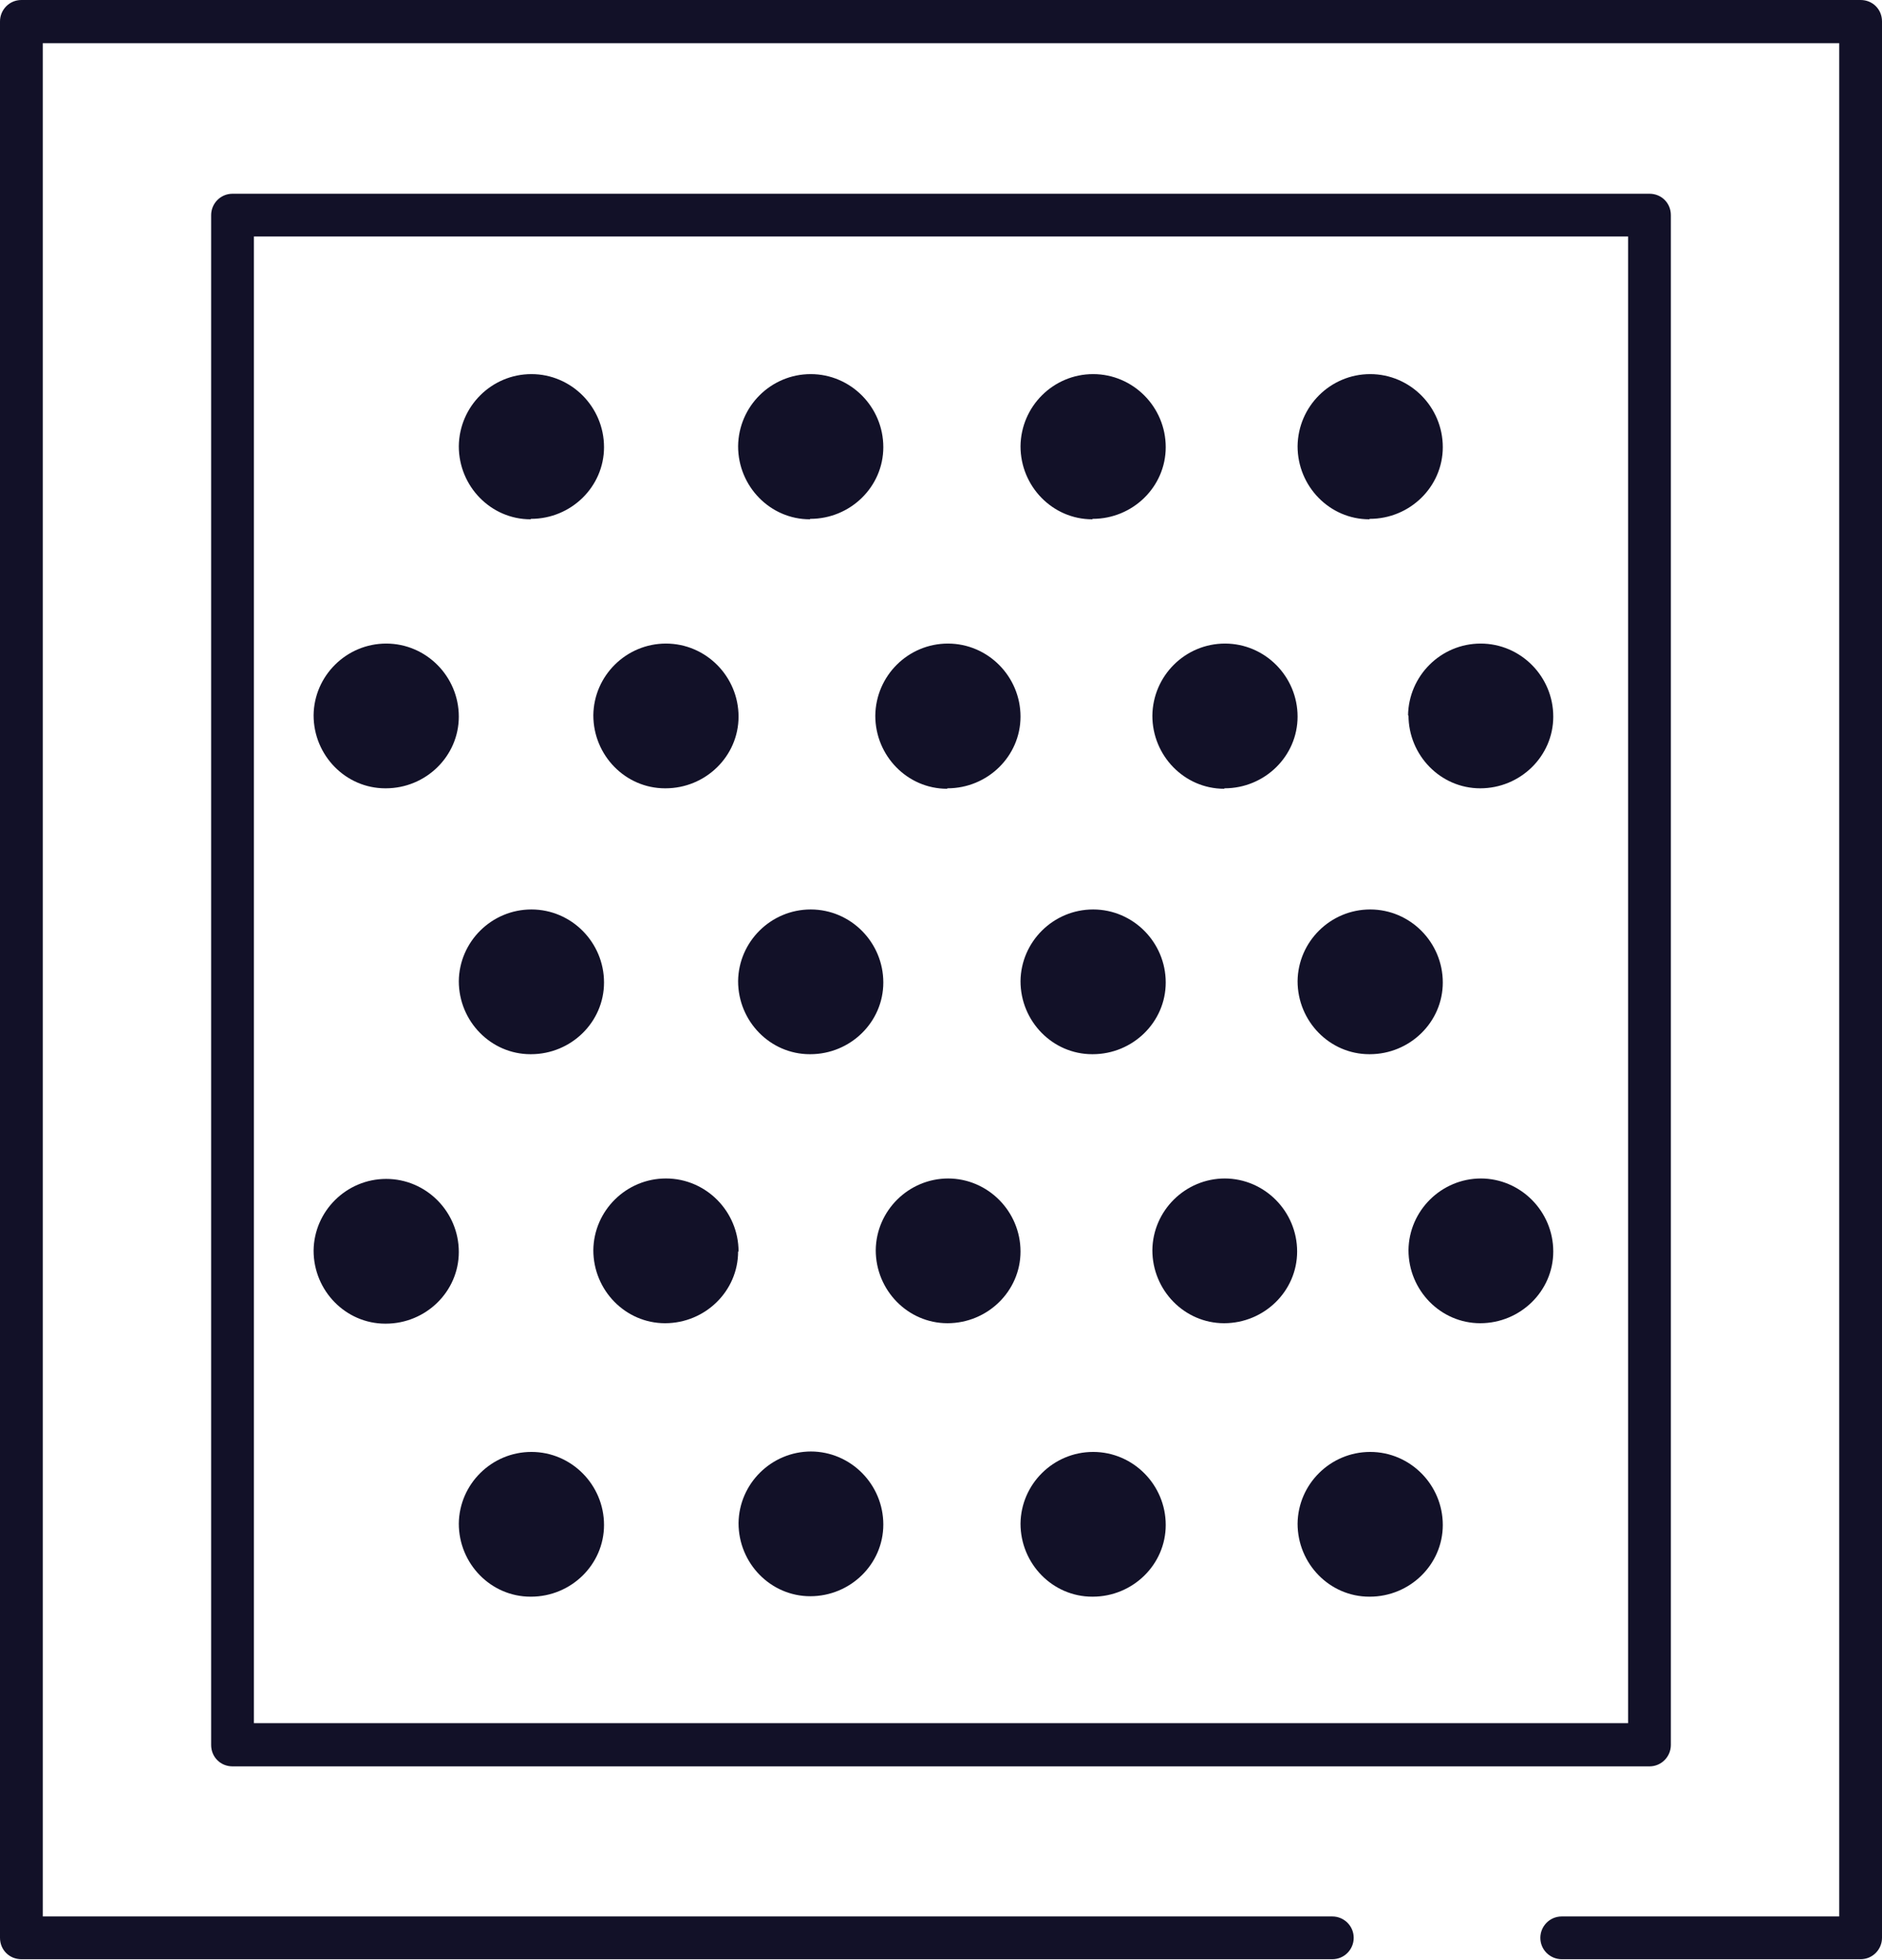 <?xml version="1.0" encoding="UTF-8"?> <svg xmlns="http://www.w3.org/2000/svg" width="42.25" height="44" viewBox="0 0 42.25 44"><path d="M41.77,0H.48C.21,0,0,.22,0,.48v43.03c0,.27.21.48.48.48h29.43c.27,0,.48-.22.48-.48,0-.27-.22-.48-.48-.48H.96V.97h40.33v42.06h-6.23c-.27,0-.48.22-.48.48,0,.27.22.48.48.48h6.71c.27,0,.48-.22.48-.48V.48c0-.27-.21-.48-.48-.48Z" fill="#121128" stroke-width="0"></path><path d="M37.03,39.66c.27,0,.48-.22.48-.48V4.83c0-.27-.21-.48-.48-.48H5.22c-.27,0-.48.22-.48.48v34.35c0,.27.21.48.48.48h31.81ZM36.55,38.69H5.7V5.31h30.85v33.38Z" fill="#121128" stroke-width="0"></path><path d="M11.92,11.65c.9,0,1.64-.72,1.64-1.61,0-.9-.73-1.64-1.63-1.64-.89,0-1.62.72-1.63,1.62,0,.9.72,1.64,1.61,1.64Z" fill="#121128" stroke-width="0"></path><path d="M24.53,11.65c.9,0,1.64-.72,1.64-1.61,0-.9-.73-1.64-1.63-1.64-.89,0-1.62.72-1.63,1.62,0,.9.72,1.64,1.61,1.64Z" fill="#121128" stroke-width="0"></path><path d="M18.19,11.65c.9,0,1.64-.72,1.64-1.61,0-.9-.73-1.64-1.63-1.64-.89,0-1.62.72-1.63,1.62,0,.9.72,1.64,1.61,1.64Z" fill="#121128" stroke-width="0"></path><path d="M30.75,11.65c.9,0,1.64-.72,1.64-1.61,0-.9-.73-1.64-1.63-1.64-.89,0-1.62.72-1.63,1.62,0,.9.72,1.64,1.61,1.64Z" fill="#121128" stroke-width="0"></path><path d="M8.66,17.7c.9,0,1.64-.72,1.64-1.61,0-.9-.73-1.64-1.63-1.64-.89,0-1.62.72-1.63,1.61,0,.9.72,1.64,1.61,1.64Z" fill="#121128" stroke-width="0"></path><path d="M21.27,17.7c.9,0,1.64-.72,1.64-1.61,0-.9-.73-1.64-1.63-1.64-.89,0-1.62.72-1.63,1.62,0,.9.72,1.64,1.61,1.64Z" fill="#121128" stroke-width="0"></path><path d="M14.94,17.7c.9,0,1.64-.72,1.64-1.61h0c0-.9-.73-1.64-1.63-1.64-.89,0-1.62.72-1.63,1.61,0,.9.72,1.64,1.61,1.64Z" fill="#121128" stroke-width="0"></path><path d="M27.49,17.7c.9,0,1.64-.72,1.64-1.61,0-.9-.73-1.64-1.63-1.64-.89,0-1.62.72-1.63,1.62,0,.9.72,1.64,1.61,1.64Z" fill="#121128" stroke-width="0"></path><path d="M11.92,23.67c.9,0,1.64-.72,1.64-1.61h0c0-.9-.73-1.64-1.63-1.64-.89,0-1.62.72-1.63,1.61,0,.9.72,1.64,1.61,1.64Z" fill="#121128" stroke-width="0"></path><path d="M24.53,23.67c.9,0,1.64-.72,1.64-1.61h0c0-.9-.73-1.64-1.63-1.64-.89,0-1.62.72-1.63,1.61,0,.9.72,1.64,1.61,1.64Z" fill="#121128" stroke-width="0"></path><path d="M18.19,23.67c.9,0,1.64-.72,1.64-1.61h0c0-.9-.73-1.64-1.63-1.64-.89,0-1.62.72-1.63,1.61,0,.9.72,1.64,1.61,1.64Z" fill="#121128" stroke-width="0"></path><path d="M30.75,23.67c.9,0,1.64-.72,1.64-1.61h0c0-.9-.73-1.64-1.63-1.64-.89,0-1.62.72-1.63,1.61,0,.9.72,1.64,1.61,1.64Z" fill="#121128" stroke-width="0"></path><path d="M8.66,29.72c.9,0,1.64-.72,1.64-1.61h0c0-.9-.73-1.64-1.63-1.64-.89,0-1.62.72-1.63,1.61,0,.9.72,1.64,1.61,1.64Z" fill="#121128" stroke-width="0"></path><path d="M21.29,26.46c-.89,0-1.62.72-1.63,1.61,0,.9.72,1.64,1.61,1.64.9,0,1.64-.72,1.64-1.61h0c0-.9-.73-1.64-1.63-1.64Z" fill="#121128" stroke-width="0"></path><path d="M16.58,28.1h0c0-.9-.73-1.64-1.63-1.64-.89,0-1.62.72-1.63,1.61,0,.9.72,1.64,1.61,1.64.9,0,1.64-.72,1.64-1.61h0Z" fill="#121128" stroke-width="0"></path><path d="M27.5,26.46c-.89,0-1.62.72-1.63,1.61,0,.9.72,1.64,1.61,1.64.9,0,1.64-.72,1.64-1.61h0c0-.9-.73-1.64-1.63-1.64Z" fill="#121128" stroke-width="0"></path><path d="M31.62,16.06c0,.9.72,1.64,1.61,1.64.9,0,1.64-.72,1.64-1.61,0-.9-.73-1.64-1.63-1.64-.89,0-1.62.72-1.63,1.62Z" fill="#121128" stroke-width="0"></path><path d="M33.25,26.46c-.89,0-1.62.72-1.63,1.61,0,.9.72,1.64,1.61,1.64.9,0,1.64-.72,1.64-1.61h0c0-.9-.73-1.64-1.63-1.64Z" fill="#121128" stroke-width="0"></path><path d="M11.92,35.85c.9,0,1.64-.72,1.64-1.61,0-.9-.73-1.64-1.63-1.64-.89,0-1.62.72-1.63,1.61,0,.9.72,1.64,1.61,1.64Z" fill="#121128" stroke-width="0"></path><path d="M24.53,35.85c.9,0,1.64-.72,1.64-1.61,0-.9-.73-1.64-1.63-1.64-.89,0-1.62.72-1.63,1.61,0,.9.72,1.64,1.61,1.64Z" fill="#121128" stroke-width="0"></path><path d="M18.21,32.59c-.89,0-1.62.72-1.63,1.61,0,.9.72,1.64,1.61,1.64.9,0,1.64-.72,1.64-1.61,0-.9-.73-1.64-1.63-1.64Z" fill="#121128" stroke-width="0"></path><path d="M30.75,35.85c.9,0,1.64-.72,1.64-1.61,0-.9-.73-1.64-1.63-1.64-.89,0-1.62.72-1.63,1.61,0,.9.72,1.64,1.61,1.64Z" fill="#121128" stroke-width="0"></path></svg> 